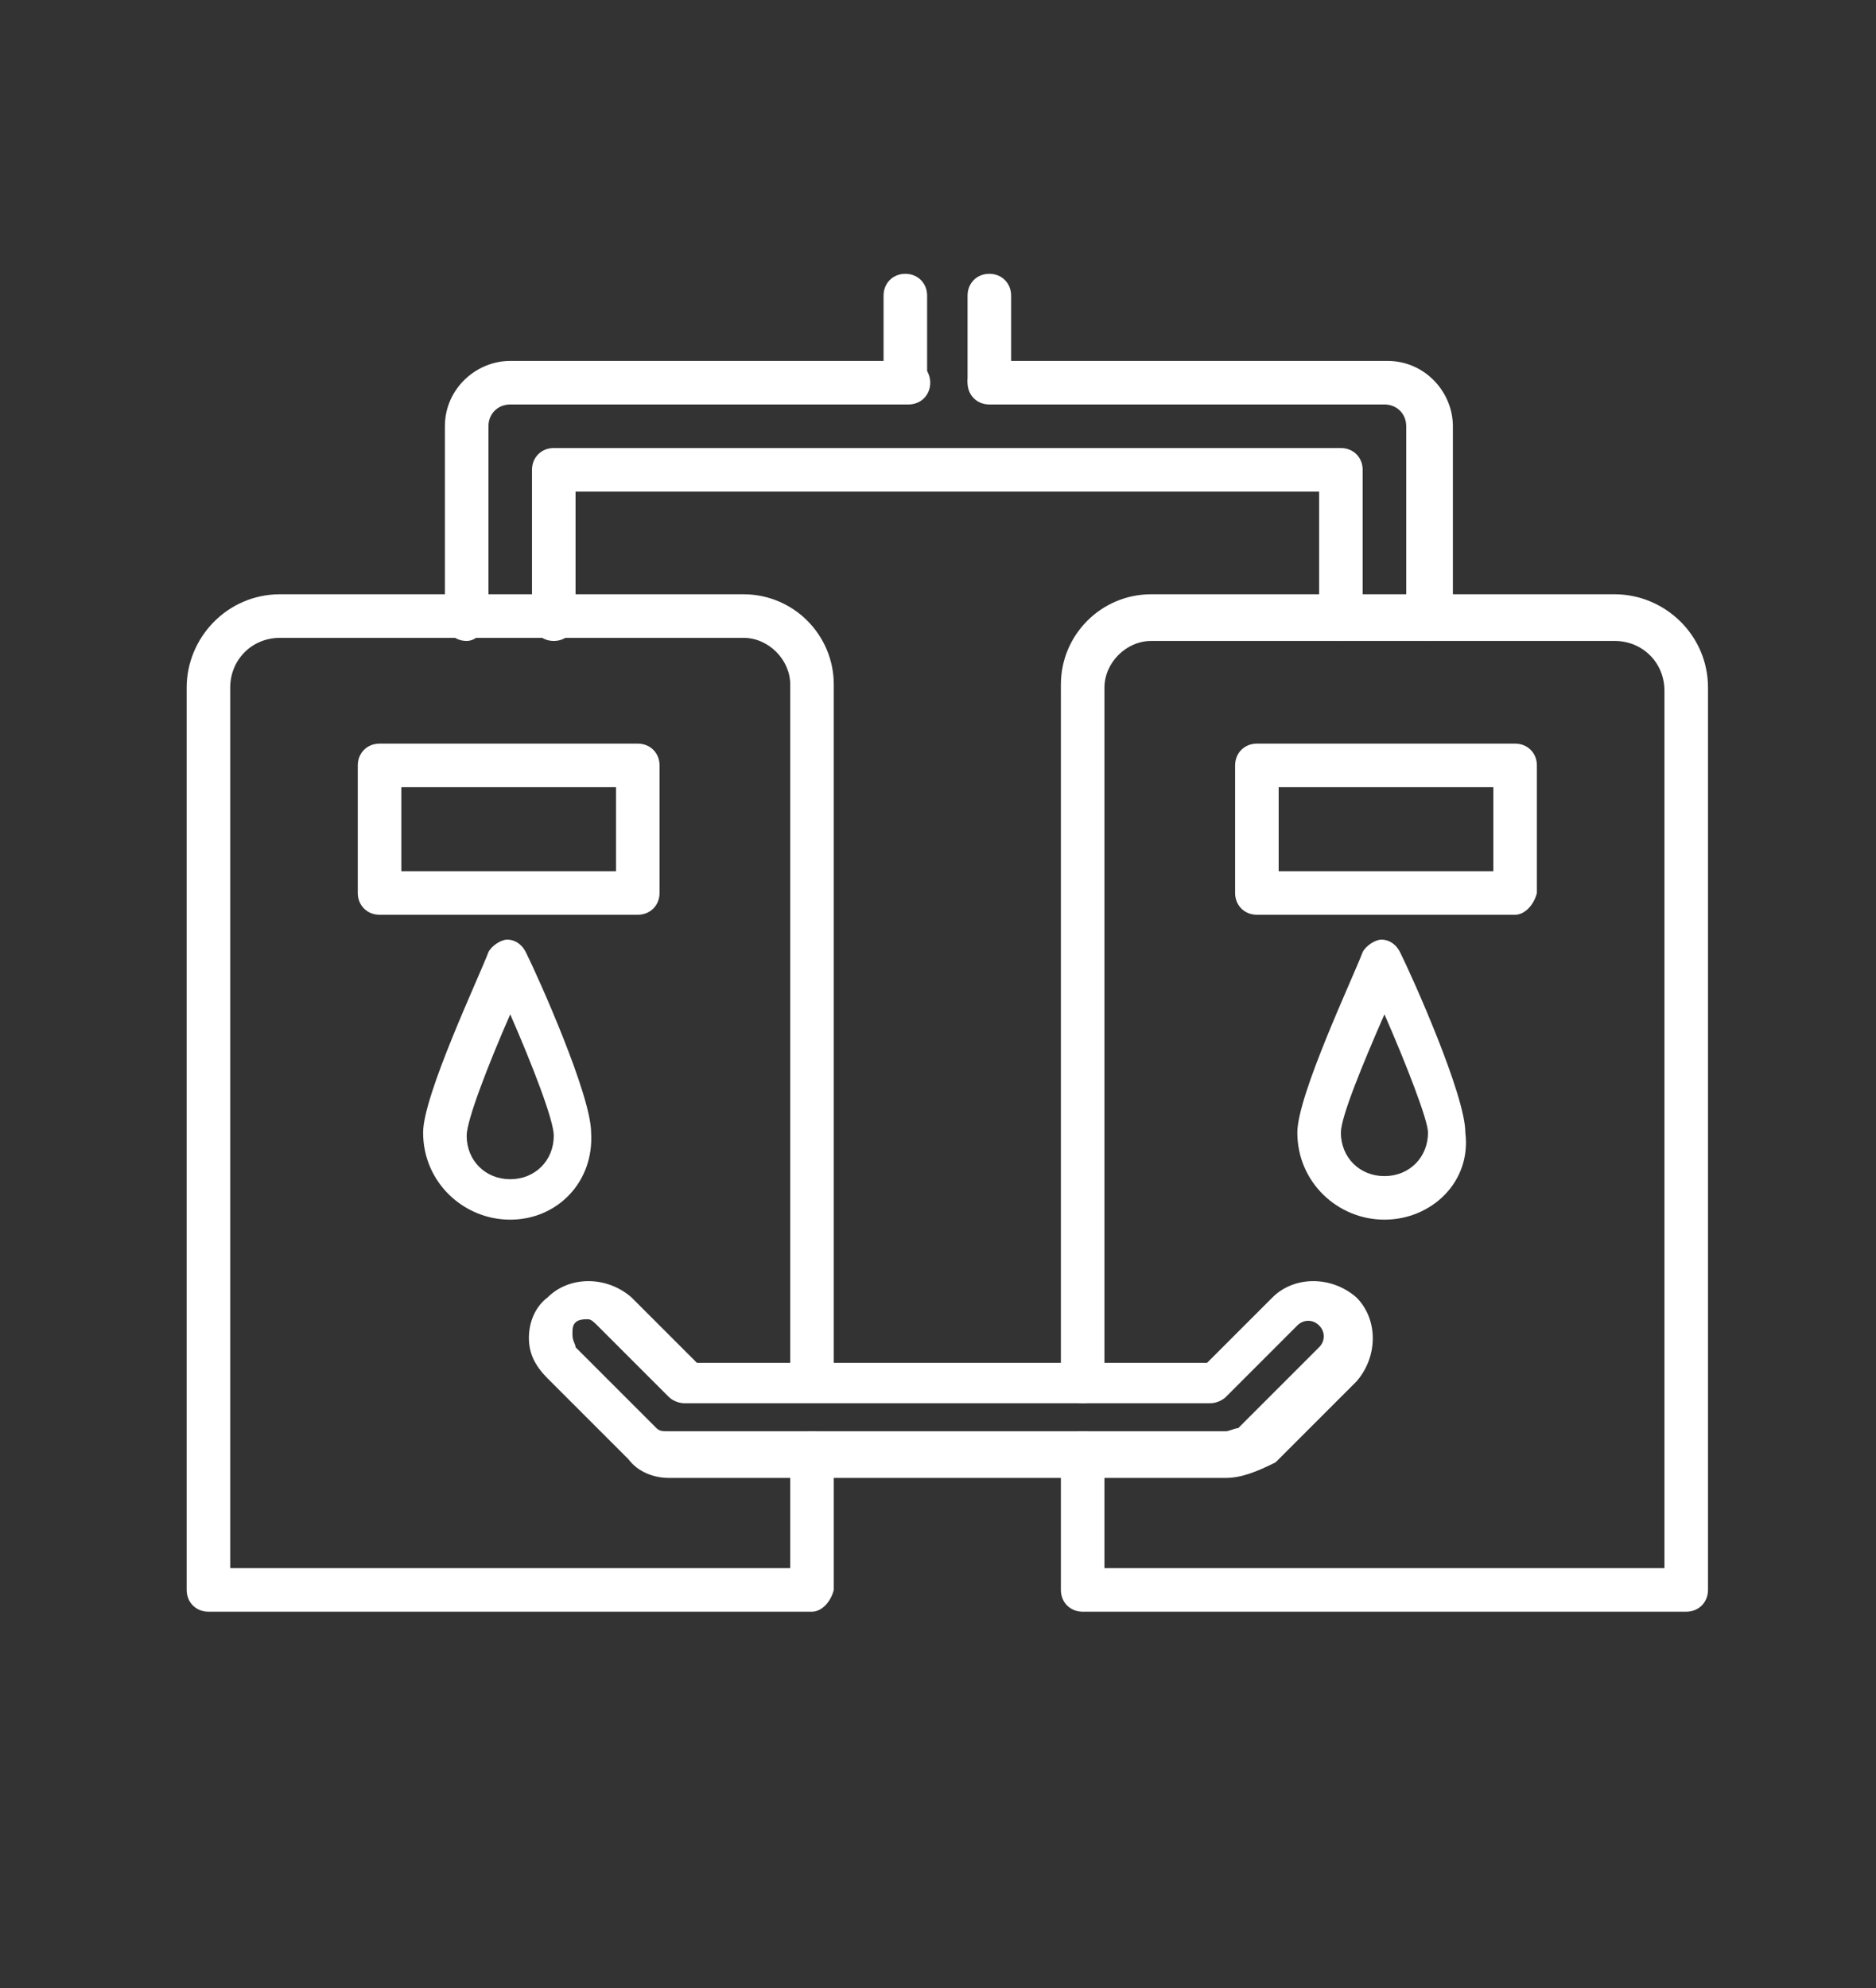 <?xml version="1.0" encoding="utf-8"?>
<!-- Generator: Adobe Illustrator 23.0.6, SVG Export Plug-In . SVG Version: 6.00 Build 0)  -->
<svg version="1.1" id="Warstwa_1" xmlns="http://www.w3.org/2000/svg" xmlns:xlink="http://www.w3.org/1999/xlink" x="0px" y="0px"
	 viewBox="0 0 60.3 63.9" style="enable-background:new 0 0 60.3 63.9;" xml:space="preserve">
<rect x="0" y="0" width="60.3" height="63.9" fill="#333333" stroke="none"/>
<style type="text/css">
	.st0{fill:#FFFFFF;}
</style>
<g>
	<g>
		<path class="st0" d="M44.5,39.2c-1.5,0-2.8-1.2-2.8-2.8c0-1.2,1.8-5,2.1-5.8c0.1-0.2,0.4-0.4,0.6-0.4l0,0c0.3,0,0.5,0.2,0.6,0.4
			c0.4,0.8,2.1,4.6,2.1,5.8C47.3,38,46,39.2,44.5,39.2z M44.5,32.6c-0.7,1.6-1.4,3.3-1.4,3.8c0,0.8,0.6,1.4,1.4,1.4
			c0.8,0,1.4-0.6,1.4-1.4C45.9,36,45.2,34.2,44.5,32.6z"/>
	</g>
	<g>
		<path class="st0" d="M16.4,39.2c-1.5,0-2.8-1.2-2.8-2.8c0-1.2,1.8-5,2.1-5.8c0.1-0.2,0.4-0.4,0.6-0.4c0.3,0,0.5,0.2,0.6,0.4
			c0.4,0.8,2.1,4.6,2.1,5.8C19.1,38,17.9,39.2,16.4,39.2z M16.4,32.6C15.7,34.2,15,36,15,36.5c0,0.8,0.6,1.4,1.4,1.4
			c0.8,0,1.4-0.6,1.4-1.4C17.8,36,17.1,34.2,16.4,32.6z"/>
	</g>
	<g>
		<path class="st0" d="M54.2,51.8H34.8c-0.4,0-0.7-0.3-0.7-0.7v-4.4c0-0.4,0.3-0.7,0.7-0.7c0.4,0,0.7,0.3,0.7,0.7v3.7h18V22.2
			c0-0.9-0.7-1.6-1.6-1.6H37c-0.8,0-1.5,0.7-1.5,1.5v22.3c0,0.4-0.3,0.7-0.7,0.7c-0.4,0-0.7-0.3-0.7-0.7V22c0-1.6,1.3-2.9,2.9-2.9
			h14.9c1.6,0,3,1.3,3,3v29C54.9,51.5,54.6,51.8,54.2,51.8z"/>
	</g>
	<g>
		<path class="st0" d="M26.1,51.8H6.7c-0.4,0-0.7-0.3-0.7-0.7v-29c0-1.6,1.3-3,3-3h14.9c1.6,0,2.9,1.3,2.9,2.9v22.3
			c0,0.4-0.3,0.7-0.7,0.7c-0.4,0-0.7-0.3-0.7-0.7V22c0-0.8-0.7-1.5-1.5-1.5H9c-0.9,0-1.6,0.7-1.6,1.6v28.3h18v-3.7
			c0-0.4,0.3-0.7,0.7-0.7c0.4,0,0.7,0.3,0.7,0.7v4.4C26.7,51.5,26.4,51.8,26.1,51.8z"/>
	</g>
	<g>
		<path class="st0" d="M48.7,29.4h-8.3c-0.4,0-0.7-0.3-0.7-0.7v-4.1c0-0.4,0.3-0.7,0.7-0.7h8.3c0.4,0,0.7,0.3,0.7,0.7v4.1
			C49.3,29.1,49,29.4,48.7,29.4z M41.1,28H48v-2.7h-6.9V28z"/>
	</g>
	<g>
		<path class="st0" d="M20.5,29.4h-8.3c-0.4,0-0.7-0.3-0.7-0.7v-4.1c0-0.4,0.3-0.7,0.7-0.7h8.3c0.4,0,0.7,0.3,0.7,0.7v4.1
			C21.2,29.1,20.9,29.4,20.5,29.4z M12.9,28h6.9v-2.7h-6.9V28z"/>
	</g>
	<g>
		<path class="st0" d="M39.4,47.5H21.5c-0.5,0-1-0.2-1.3-0.6l-2.6-2.6c-0.4-0.4-0.6-0.8-0.6-1.3c0-0.5,0.2-1,0.6-1.3
			c0.7-0.7,1.9-0.7,2.7,0l2.1,2.1h16.4l2.1-2.1c0.7-0.7,1.9-0.7,2.7,0c0.7,0.7,0.7,1.9,0,2.7l-2.6,2.6
			C40.4,47.3,39.9,47.5,39.4,47.5z M18.9,42.4c-0.1,0-0.3,0-0.4,0.1c-0.1,0.1-0.1,0.2-0.1,0.4s0.1,0.3,0.1,0.4l2.6,2.6
			c0.1,0.1,0.2,0.1,0.4,0.1h17.9c0.1,0,0.3-0.1,0.4-0.1l2.6-2.6c0.2-0.2,0.2-0.5,0-0.7c-0.2-0.2-0.5-0.2-0.7,0l-2.3,2.3
			c-0.1,0.1-0.3,0.2-0.5,0.2H22c-0.2,0-0.4-0.1-0.5-0.2l-2.3-2.3C19.1,42.5,19,42.4,18.9,42.4z"/>
	</g>
	<g>
		<path class="st0" d="M43.1,20.6c-0.4,0-0.7-0.3-0.7-0.7v-4.1H18.5v4.1c0,0.4-0.3,0.7-0.7,0.7c-0.4,0-0.7-0.3-0.7-0.7v-4.8
			c0-0.4,0.3-0.7,0.7-0.7h25.3c0.4,0,0.7,0.3,0.7,0.7v4.8C43.8,20.3,43.5,20.6,43.1,20.6z"/>
	</g>
	<g>
		<path class="st0" d="M45.9,20.6c-0.4,0-0.7-0.3-0.7-0.7v-6.2c0-0.4-0.3-0.7-0.7-0.7H31.8c-0.4,0-0.7-0.3-0.7-0.7s0.3-0.7,0.7-0.7
			h12.8c1.2,0,2.1,1,2.1,2.1v6.2C46.6,20.3,46.3,20.6,45.9,20.6z"/>
	</g>
	<g>
		<path class="st0" d="M15,20.6c-0.4,0-0.7-0.3-0.7-0.7v-6.2c0-1.2,1-2.1,2.1-2.1h12.8c0.4,0,0.7,0.3,0.7,0.7s-0.3,0.7-0.7,0.7H16.4
			c-0.4,0-0.7,0.3-0.7,0.7v6.2C15.6,20.3,15.3,20.6,15,20.6z"/>
	</g>
	<g>
		<path class="st0" d="M31.8,12.9c-0.4,0-0.7-0.3-0.7-0.7V9.5c0-0.4,0.3-0.7,0.7-0.7s0.7,0.3,0.7,0.7v2.7
			C32.4,12.6,32.1,12.9,31.8,12.9z"/>
	</g>
	<g>
		<path class="st0" d="M29.1,12.9c-0.4,0-0.7-0.3-0.7-0.7V9.5c0-0.4,0.3-0.7,0.7-0.7c0.4,0,0.7,0.3,0.7,0.7v2.7
			C29.8,12.6,29.5,12.9,29.1,12.9z"/>
	</g>
</g>
</svg>
